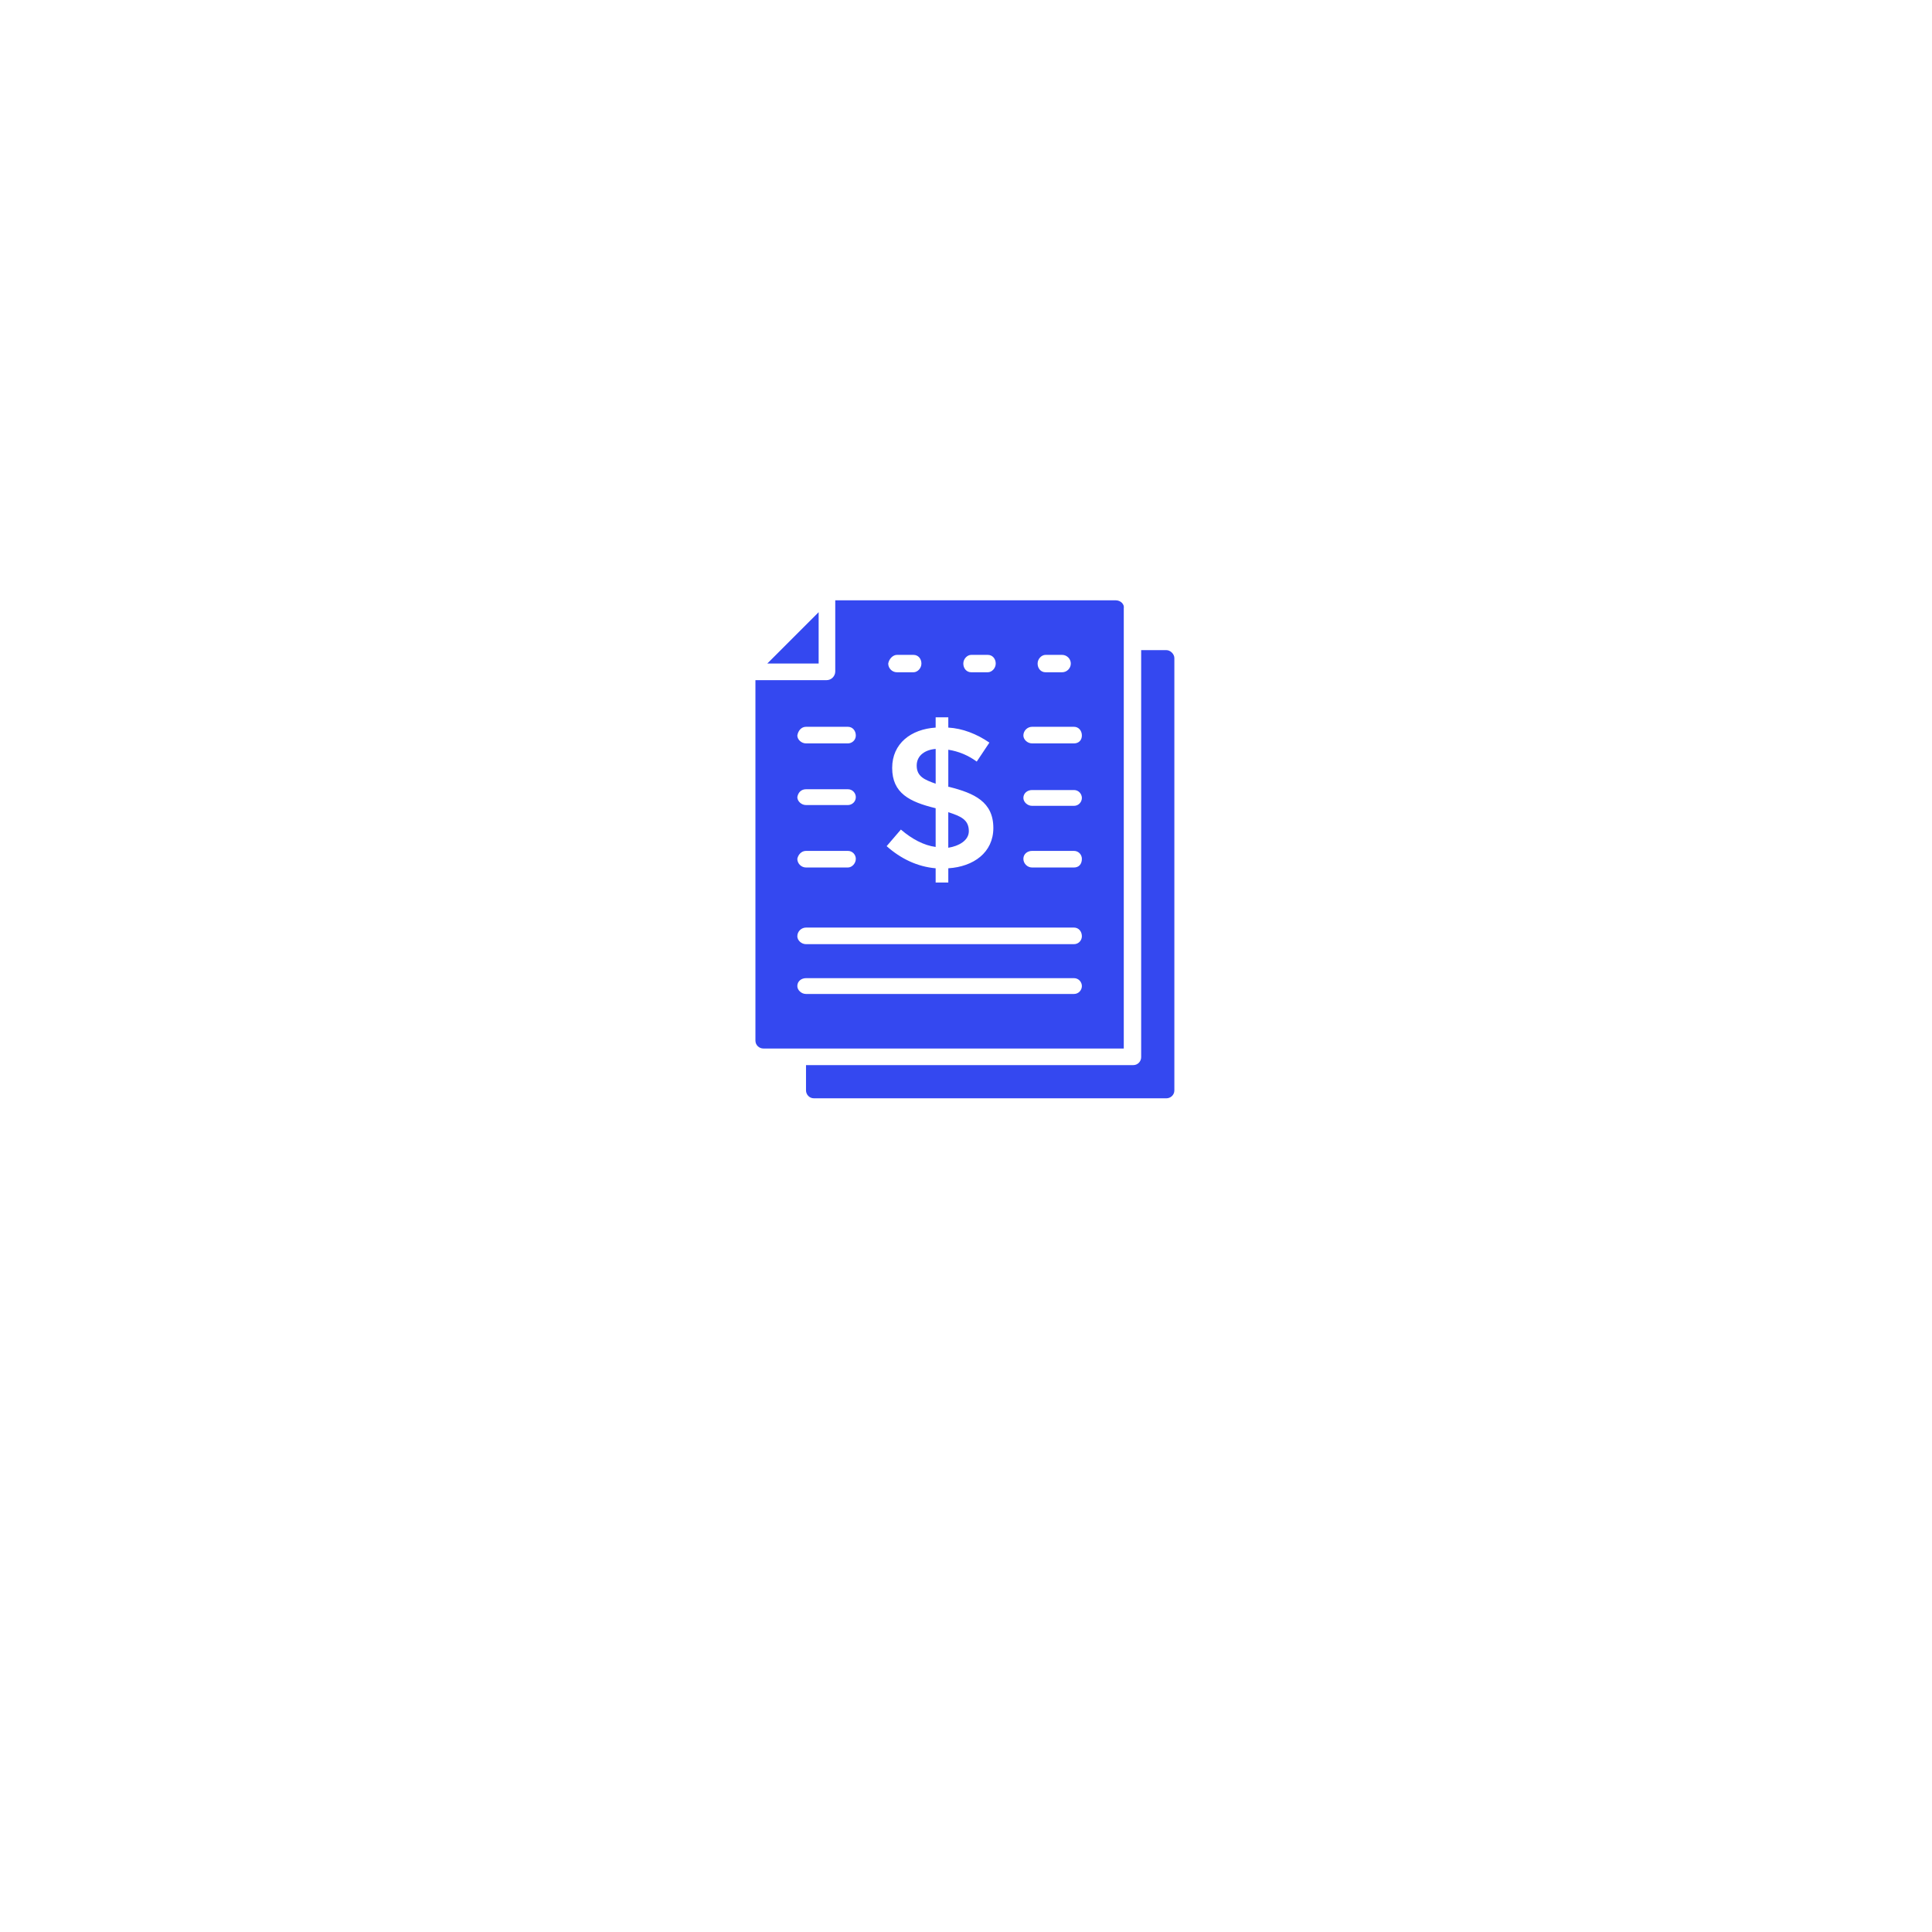 <svg width="137" height="137" viewBox="0 0 137 137" fill="none" xmlns="http://www.w3.org/2000/svg">
<g opacity="0.15" filter="url(#filter0_d_52500_20631)">
<circle cx="68.426" cy="60.227" r="40" fill="white"/>
</g>
<path d="M58.051 47.053H54.408L58.051 43.41V47.053Z" fill="#3448F0"/>
<path d="M66.349 55.574C65.564 55.293 65.004 55.069 65.004 54.285C65.004 53.556 65.621 53.163 66.349 53.107V55.574Z" fill="#3448F0"/>
<path d="M67.243 60.114V57.592C68.084 57.872 68.701 58.096 68.701 58.937C68.701 59.61 67.972 60.002 67.243 60.114Z" fill="#3448F0"/>
<path d="M79.127 42.57H59.229V47.615C59.229 47.951 58.949 48.231 58.613 48.231H53.568V73.79C53.568 74.127 53.849 74.351 54.129 74.351H79.688V43.131C79.744 42.851 79.464 42.57 79.127 42.57ZM74.139 46.438H75.316C75.652 46.438 75.932 46.718 75.932 47.054C75.932 47.391 75.652 47.671 75.316 47.671H74.139C73.802 47.671 73.578 47.391 73.578 47.054C73.578 46.718 73.859 46.438 74.139 46.438ZM68.87 46.438H70.047C70.383 46.438 70.608 46.718 70.608 47.054C70.608 47.391 70.327 47.671 70.047 47.671H68.87C68.534 47.671 68.31 47.391 68.31 47.054C68.31 46.718 68.59 46.438 68.87 46.438ZM63.601 46.438H64.778C65.115 46.438 65.339 46.718 65.339 47.054C65.339 47.391 65.059 47.671 64.778 47.671H63.601C63.265 47.671 62.985 47.391 62.985 47.054C63.041 46.718 63.321 46.438 63.601 46.438ZM63.882 58.825C64.666 59.498 65.507 59.946 66.348 60.058V57.312C64.498 56.863 63.265 56.247 63.265 54.453C63.265 52.715 64.61 51.706 66.348 51.594V50.866H67.245V51.594C68.254 51.65 69.262 52.043 70.159 52.659L69.262 54.005C68.646 53.556 67.973 53.276 67.245 53.164V55.798H67.301C69.094 56.247 70.439 56.863 70.439 58.713C70.439 60.45 69.038 61.459 67.245 61.571V62.58H66.348V61.571C65.059 61.459 63.882 60.899 62.873 60.002L63.882 58.825ZM57.156 51.538H60.126C60.462 51.538 60.687 51.819 60.687 52.155C60.687 52.491 60.407 52.715 60.126 52.715H57.156C56.819 52.715 56.539 52.435 56.539 52.155C56.595 51.819 56.819 51.538 57.156 51.538ZM57.156 55.966H60.126C60.462 55.966 60.687 56.247 60.687 56.527C60.687 56.863 60.407 57.087 60.126 57.087H57.156C56.819 57.087 56.539 56.807 56.539 56.527C56.595 56.191 56.819 55.966 57.156 55.966ZM57.156 60.338H60.126C60.462 60.338 60.687 60.618 60.687 60.899C60.687 61.235 60.407 61.515 60.126 61.515H57.156C56.819 61.515 56.539 61.235 56.539 60.899C56.595 60.618 56.819 60.338 57.156 60.338ZM76.157 70.483H57.156C56.819 70.483 56.539 70.203 56.539 69.923C56.539 69.587 56.819 69.362 57.156 69.362H76.157C76.493 69.362 76.717 69.643 76.717 69.923C76.717 70.203 76.493 70.483 76.157 70.483ZM76.157 66.952H57.156C56.819 66.952 56.539 66.672 56.539 66.392C56.539 66.055 56.819 65.775 57.156 65.775H76.157C76.493 65.775 76.717 66.055 76.717 66.392C76.717 66.672 76.493 66.952 76.157 66.952ZM76.157 61.515H73.186C72.85 61.515 72.569 61.235 72.569 60.899C72.569 60.562 72.85 60.338 73.186 60.338H76.157C76.493 60.338 76.717 60.618 76.717 60.899C76.717 61.291 76.493 61.515 76.157 61.515ZM76.157 57.143H73.186C72.85 57.143 72.569 56.863 72.569 56.583C72.569 56.247 72.85 56.022 73.186 56.022H76.157C76.493 56.022 76.717 56.303 76.717 56.583C76.717 56.863 76.493 57.143 76.157 57.143ZM76.157 52.715H73.186C72.85 52.715 72.569 52.435 72.569 52.155C72.569 51.819 72.85 51.538 73.186 51.538H76.157C76.493 51.538 76.717 51.819 76.717 52.155C76.717 52.491 76.493 52.715 76.157 52.715Z" fill="#3448F0"/>
<path d="M83.275 46.662V77.322C83.275 77.658 82.994 77.882 82.714 77.882H57.716C57.38 77.882 57.155 77.602 57.155 77.322V75.528H80.36C80.696 75.528 80.921 75.248 80.921 74.967V46.102H82.714C82.994 46.102 83.275 46.382 83.275 46.662Z" fill="#3448F0"/>
<defs>
<filter id="filter0_d_52500_20631" x="0.426" y="0.227" width="136" height="136" filterUnits="userSpaceOnUse" color-interpolation-filters="sRGB">
<feFlood flood-opacity="0" result="BackgroundImageFix"/>
<feColorMatrix in="SourceAlpha" type="matrix" values="0 0 0 0 0 0 0 0 0 0 0 0 0 0 0 0 0 0 127 0" result="hardAlpha"/>
<feOffset dy="8"/>
<feGaussianBlur stdDeviation="14"/>
<feComposite in2="hardAlpha" operator="out"/>
<feColorMatrix type="matrix" values="0 0 0 0 0 0 0 0 0 0 0 0 0 0 0 0 0 0 1 0"/>
<feBlend mode="normal" in2="BackgroundImageFix" result="effect1_dropShadow_52500_20631"/>
<feBlend mode="normal" in="SourceGraphic" in2="effect1_dropShadow_52500_20631" result="shape"/>
</filter>
</defs>
</svg>
